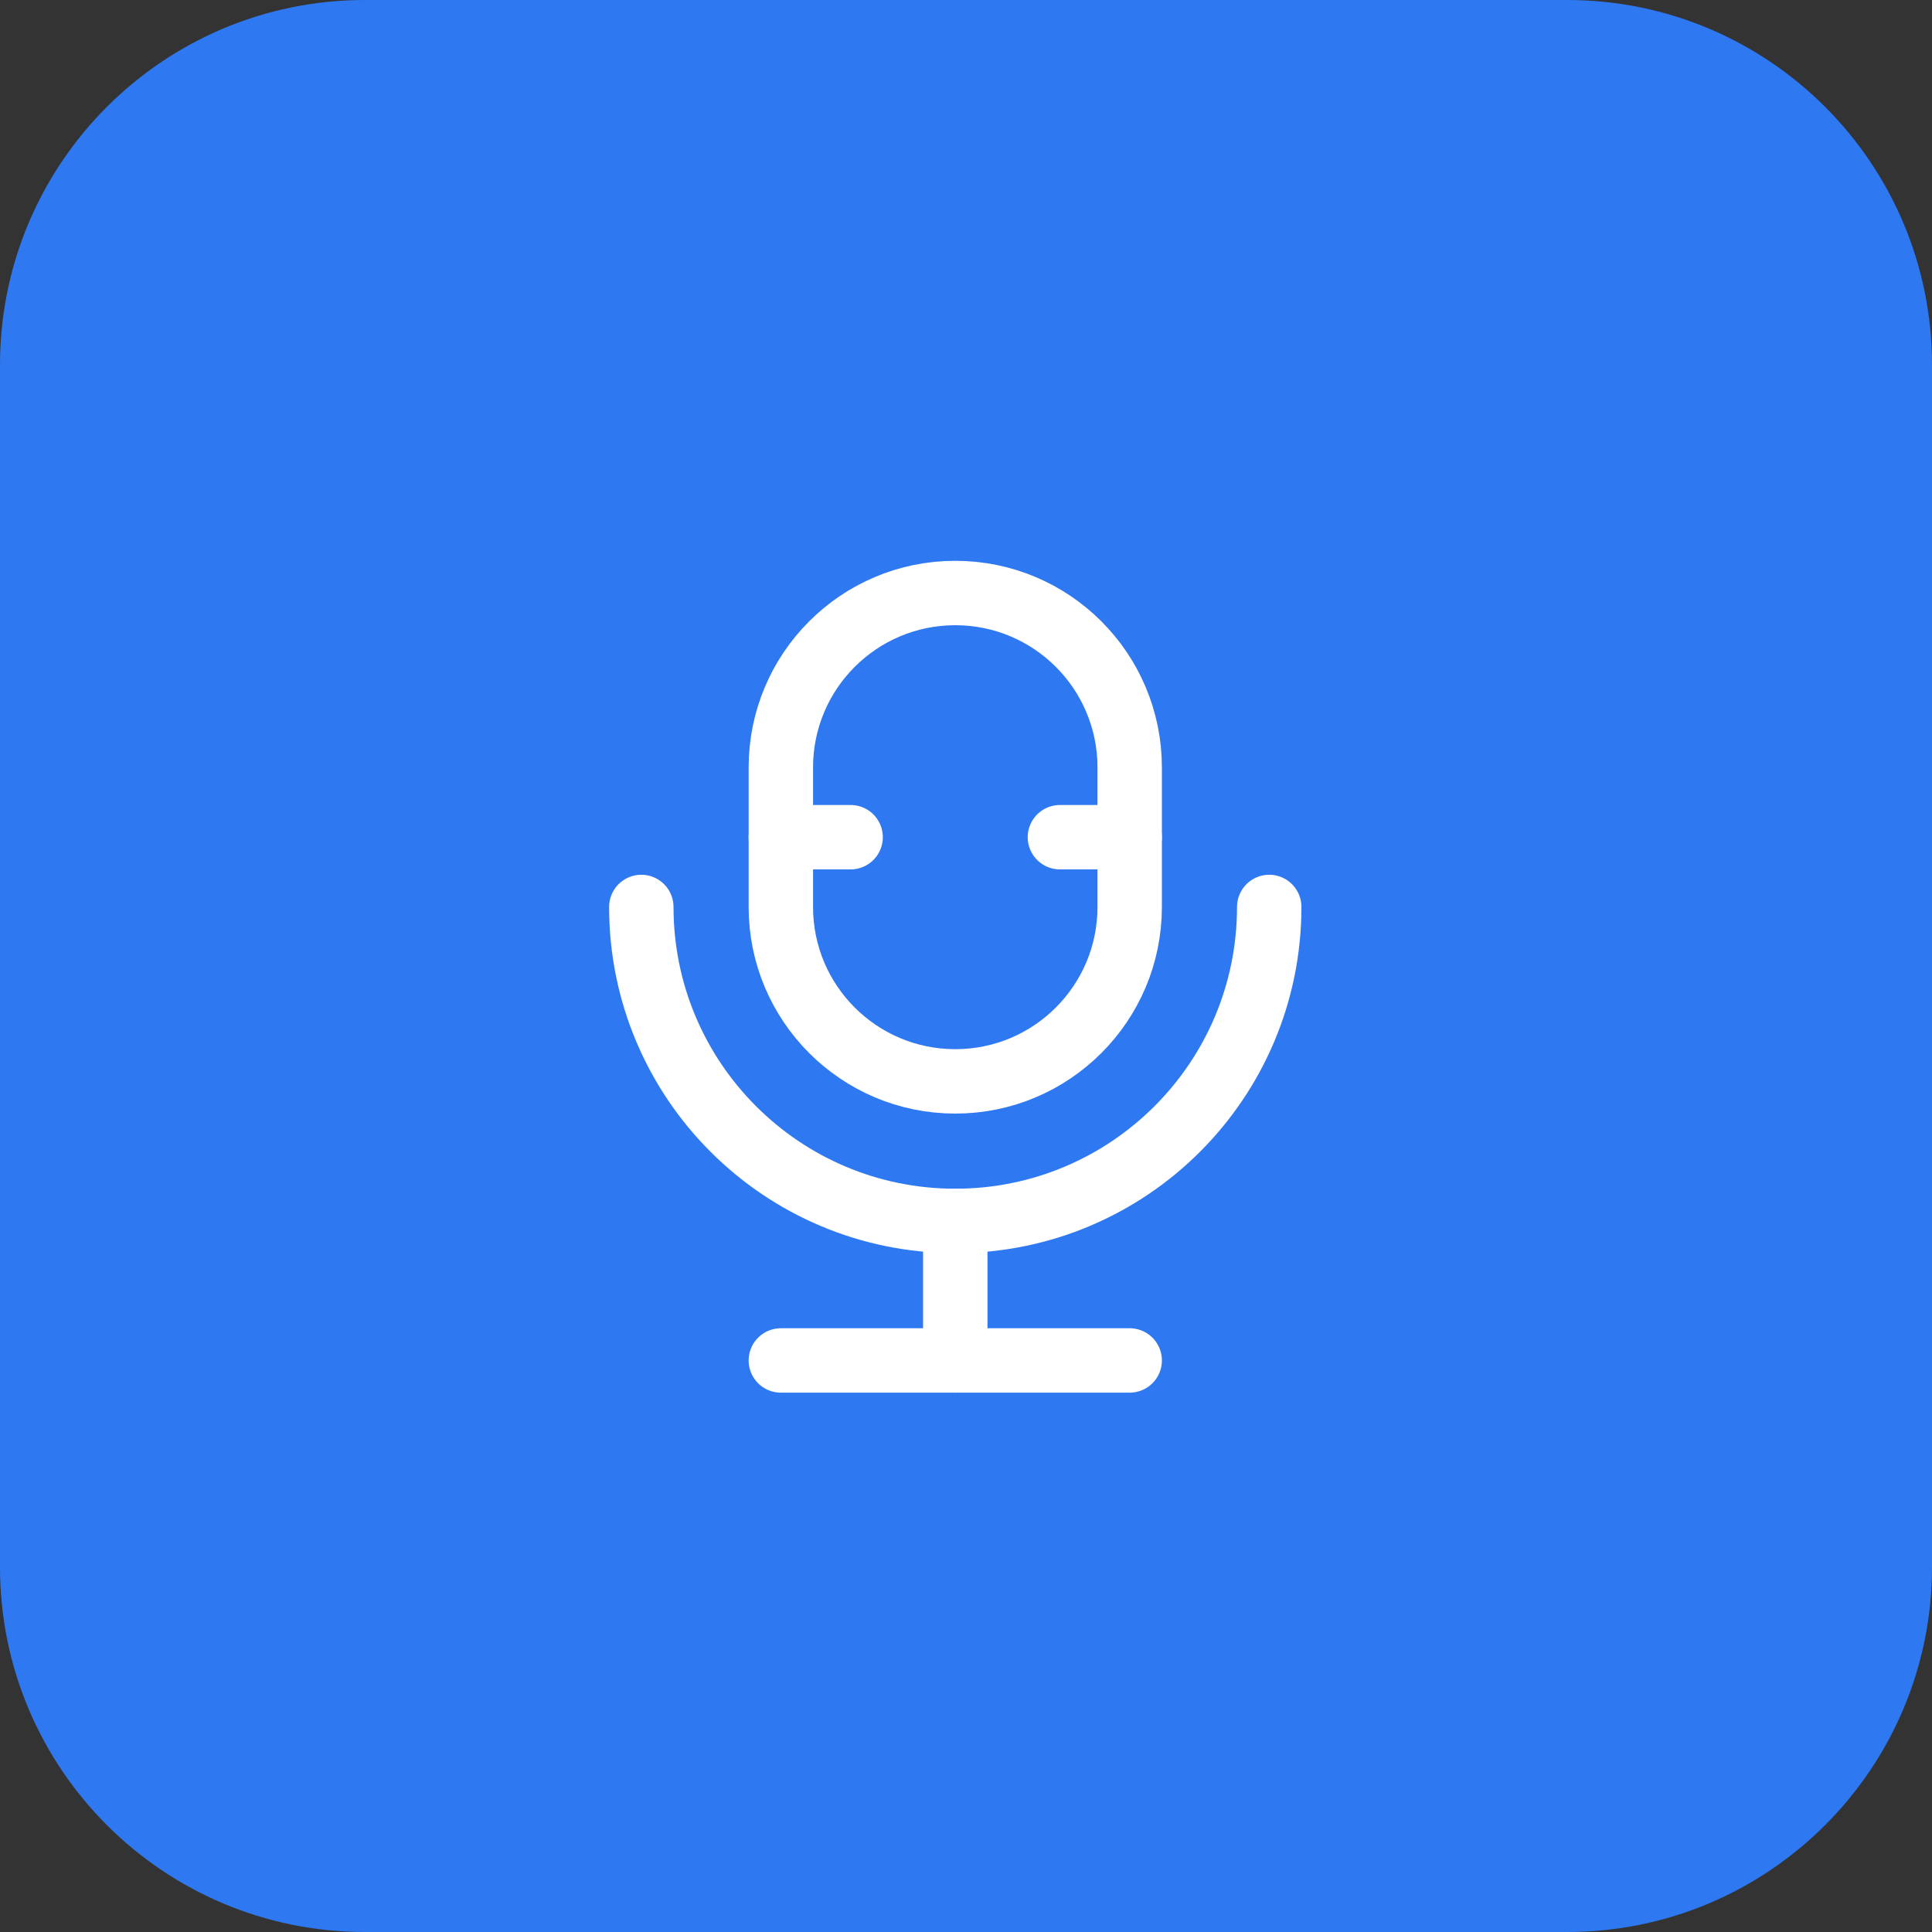 <svg fill="none" height="90" viewBox="0 0 90 90" width="90" xmlns="http://www.w3.org/2000/svg"><rect x="0" y="0" width="90" height="90" fill="#333333" stroke="none"/><path d="m0 17c0-9.389 7.611-17 17-17h56c9.389 0 17 7.611 17 17v56c0 9.389-7.611 17-17 17h-56c-9.389 0-17-7.611-17-17z" fill="#2e79f2"/><g stroke="#fff" stroke-linecap="round" stroke-linejoin="round" stroke-miterlimit="10" stroke-width="3"><path d="m36.375 39h3.25"/><path d="m49.375 39h3.25"/><path d="m44.5 50.375c-4.487 0-8.125-3.638-8.125-8.125v-6.5c0-4.487 3.638-8.125 8.125-8.125s8.125 3.638 8.125 8.125v6.5c0 4.487-3.638 8.125-8.125 8.125z"/><path d="m59.125 42.25c0 8.078-6.547 14.625-14.625 14.625s-14.625-6.547-14.625-14.625"/><path d="m36.375 63.375h16.25"/><path d="m44.5 56.875v6.5"/></g></svg>
